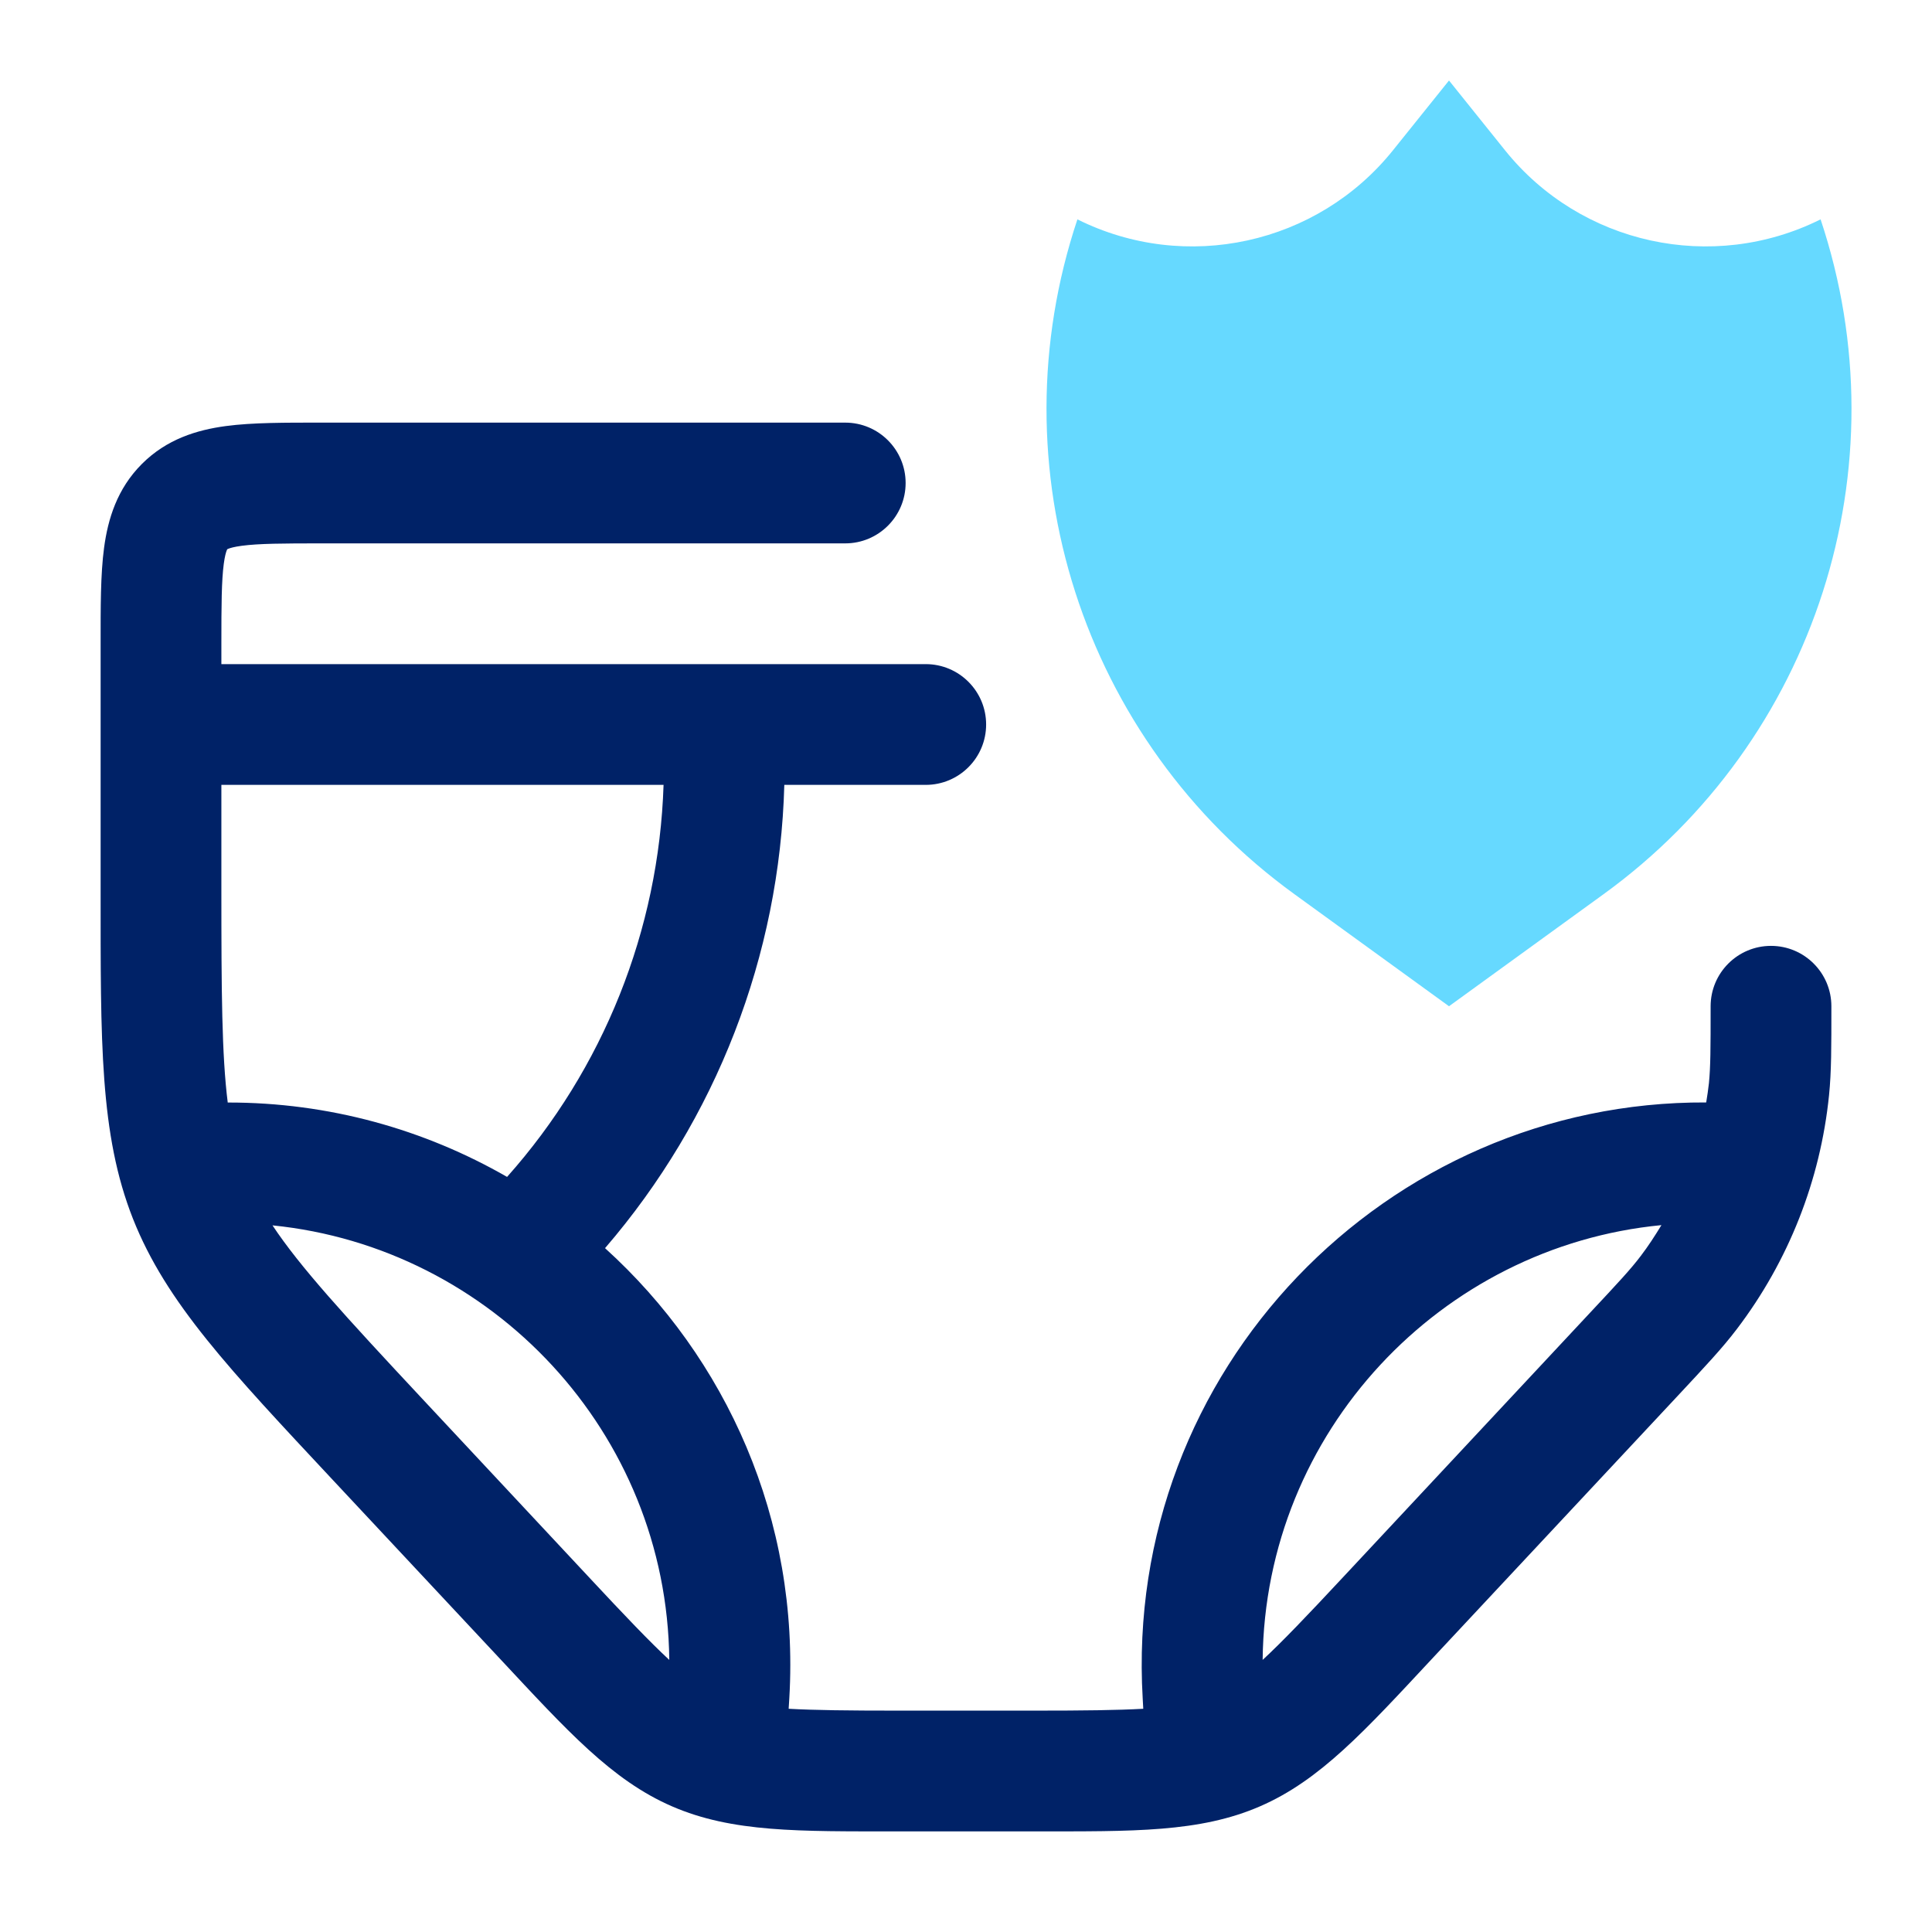 <svg xmlns="http://www.w3.org/2000/svg" fill="none" viewBox="0 0 24 24" height="24" width="24">
<path fill="#002267" d="M10.5 5.25C10.914 5.25 11.25 5.586 11.25 6C11.25 6.414 10.914 6.75 10.5 6.75H4C3.508 6.75 3.214 6.752 3.003 6.78C2.906 6.793 2.858 6.808 2.836 6.817C2.831 6.819 2.827 6.821 2.825 6.822L2.823 6.823L2.822 6.825C2.821 6.827 2.819 6.831 2.817 6.836C2.808 6.858 2.793 6.906 2.78 7.003C2.752 7.214 2.75 7.508 2.75 8V8.25H11.5C11.914 8.25 12.25 8.586 12.25 9C12.25 9.414 11.914 9.75 11.5 9.75H9.743C9.686 11.873 8.896 13.903 7.516 15.505C9.019 16.866 9.936 18.871 9.805 21.098L9.797 21.227C10.117 21.245 10.541 21.25 11.145 21.25H12.855C13.458 21.25 13.882 21.245 14.202 21.227L14.195 21.098C13.955 17.017 17.231 13.675 21.195 13.695C21.208 13.616 21.22 13.536 21.229 13.455C21.249 13.251 21.25 13.035 21.25 12.5C21.25 12.086 21.586 11.75 22 11.75C22.414 11.75 22.75 12.086 22.75 12.5C22.75 13.005 22.751 13.309 22.721 13.605C22.614 14.661 22.218 15.666 21.575 16.511C21.395 16.748 21.186 16.97 20.842 17.339L17.788 20.607C16.956 21.499 16.4 22.115 15.652 22.439C14.904 22.764 14.075 22.75 12.855 22.75H11.145C9.925 22.75 9.096 22.764 8.348 22.439C7.6 22.115 7.045 21.499 6.212 20.607L4.144 18.395C2.853 17.013 2.065 16.185 1.651 15.138C1.238 14.09 1.25 12.946 1.25 11.056V8C1.25 7.55 1.248 7.137 1.293 6.803C1.341 6.447 1.454 6.072 1.763 5.763C2.072 5.454 2.447 5.341 2.803 5.293C3.137 5.248 3.55 5.25 4 5.25H10.5ZM3.385 15.222C3.727 15.738 4.278 16.34 5.24 17.37L7.308 19.584C7.762 20.071 8.071 20.395 8.314 20.62C8.285 17.791 6.109 15.496 3.385 15.222ZM20.639 15.219C17.904 15.482 15.714 17.783 15.685 20.62C15.928 20.395 16.238 20.071 16.692 19.584L19.745 16.315C20.11 15.925 20.258 15.766 20.382 15.602C20.476 15.479 20.559 15.35 20.639 15.219ZM2.75 9.75V11.056C2.75 12.319 2.755 13.107 2.829 13.696C4.086 13.694 5.272 14.03 6.299 14.62C7.496 13.276 8.185 11.553 8.243 9.75H2.75Z" clip-rule="evenodd" fill-rule="evenodd"></path>
<path fill="#66D9FF" d="M13.384 2.725C14.73 3.396 16.364 3.038 17.304 1.867L18 1L18.696 1.867C19.636 3.038 21.27 3.396 22.616 2.725C23.646 5.806 22.556 9.198 19.92 11.108L18 12.5L16.08 11.108C13.444 9.198 12.354 5.806 13.384 2.725Z"></path>
</svg>
